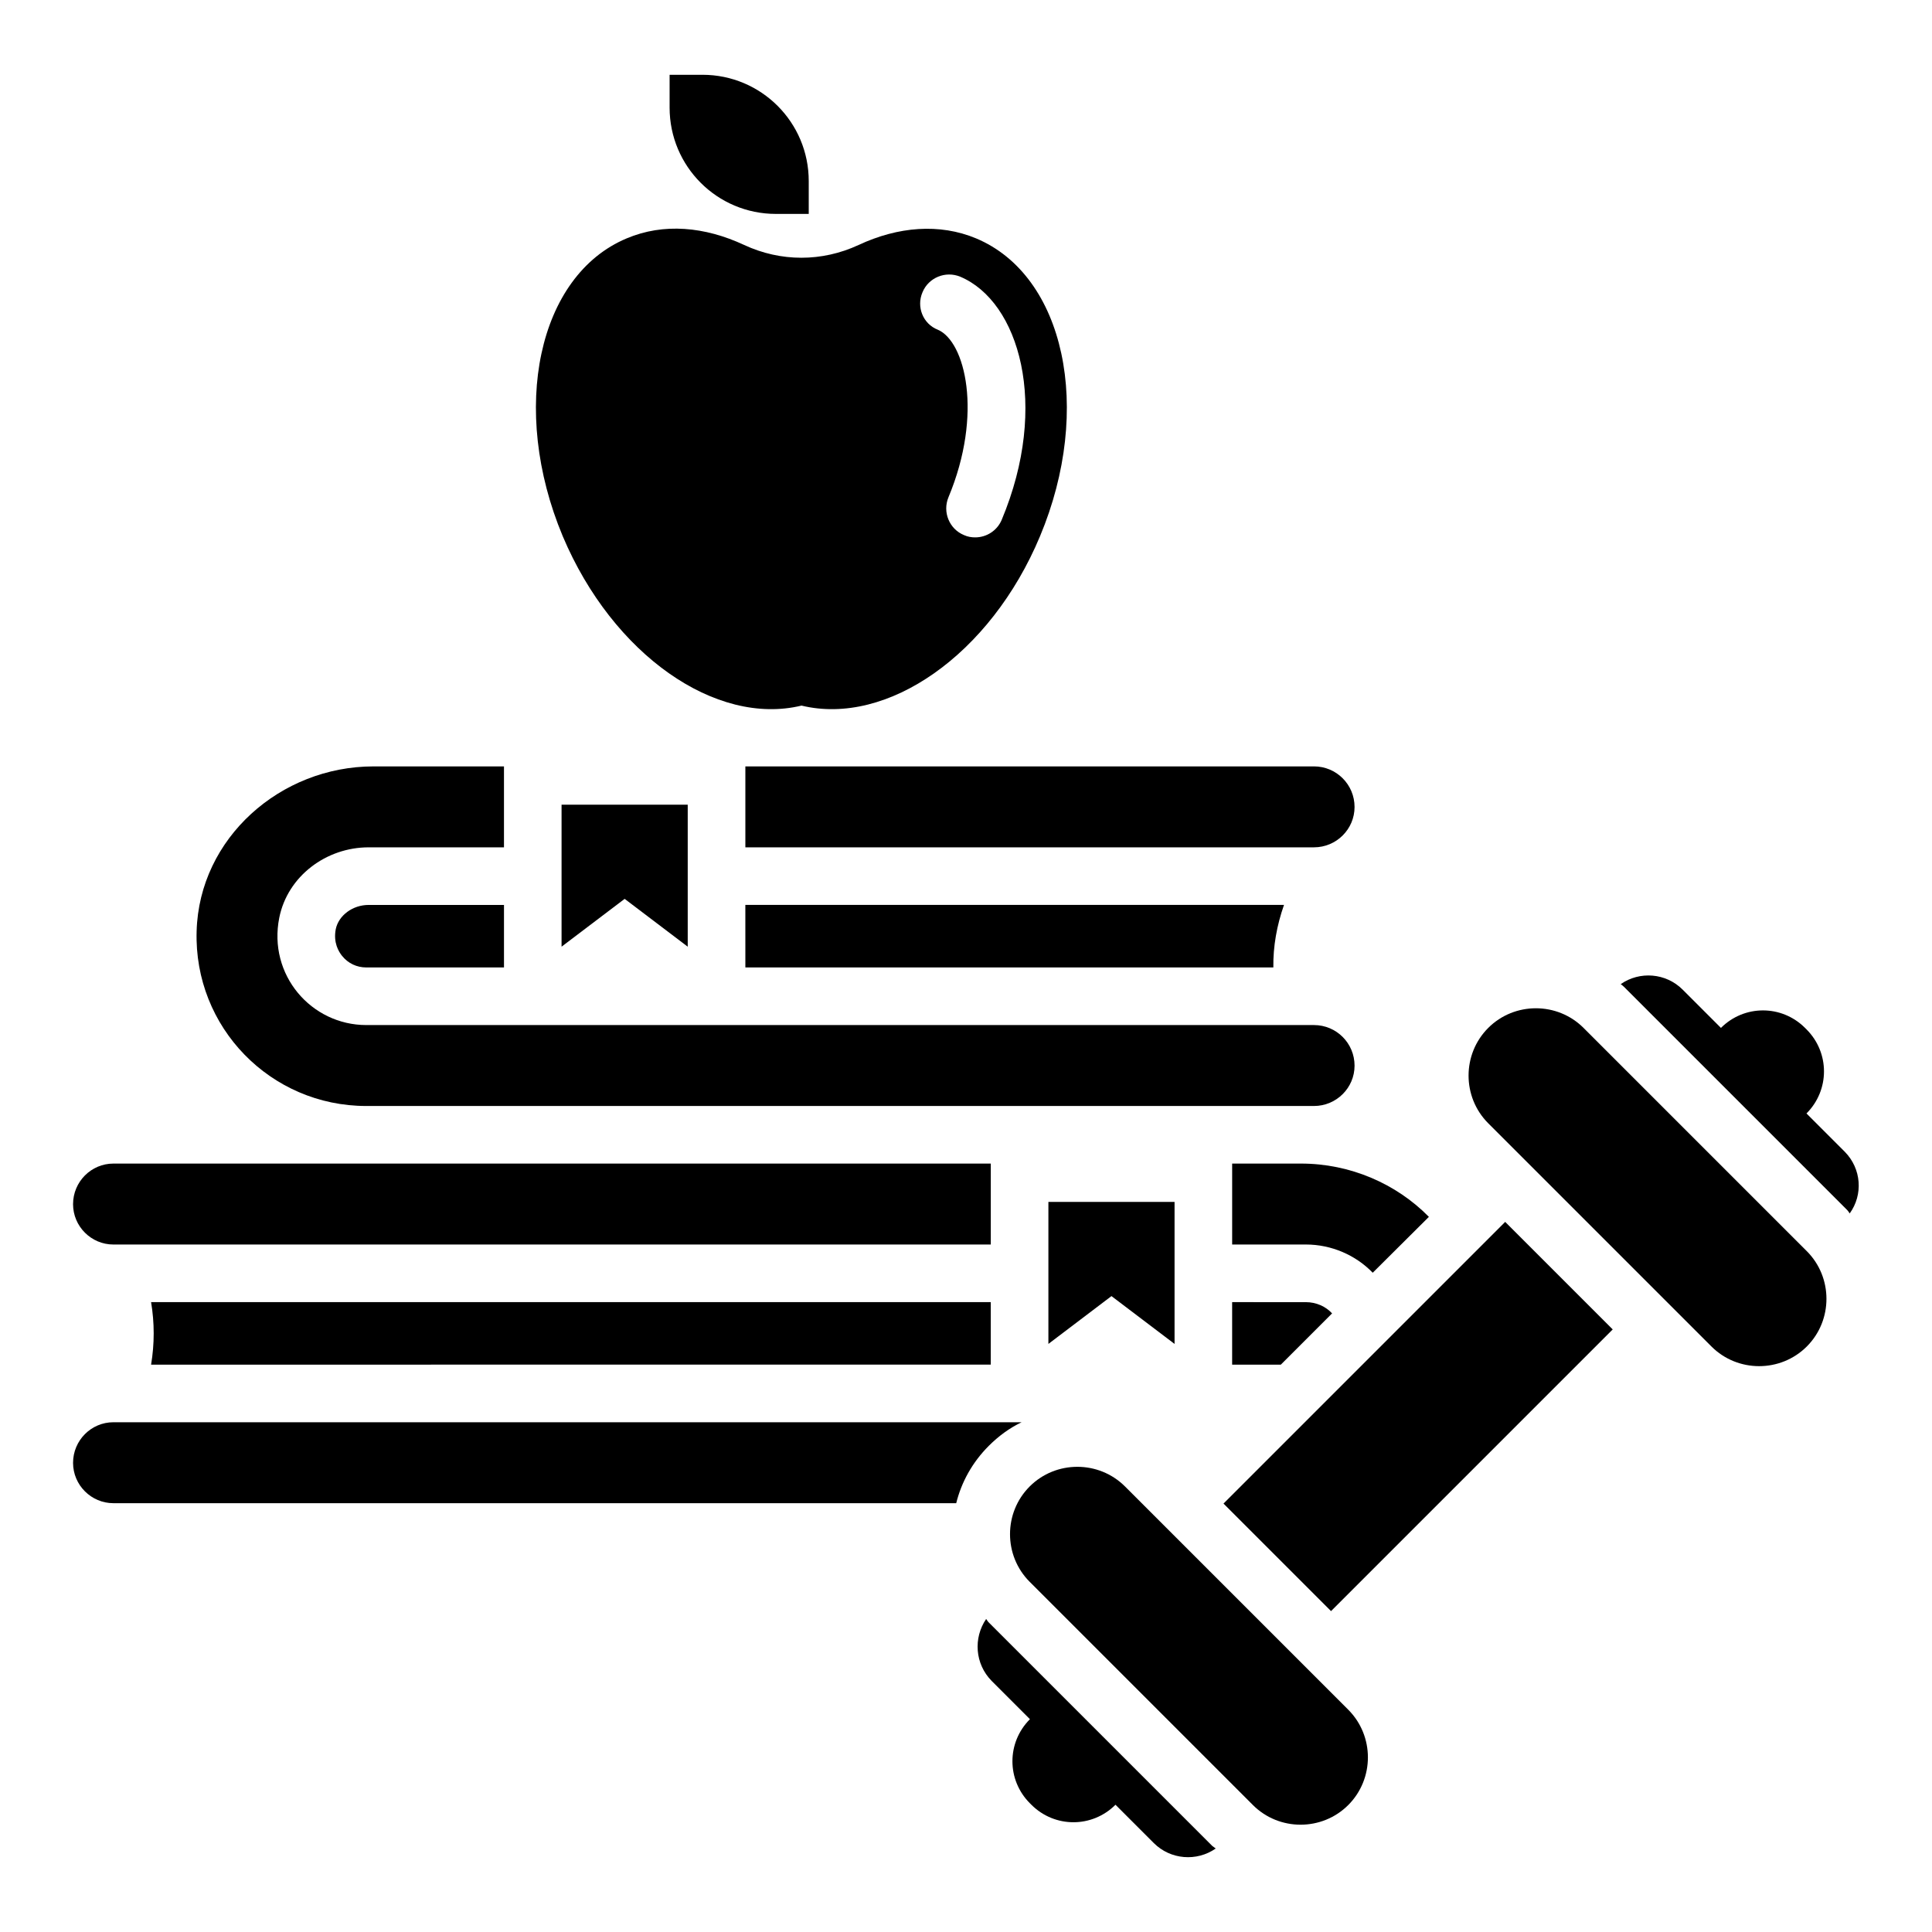 <?xml version="1.0" encoding="UTF-8"?>
<!-- Uploaded to: ICON Repo, www.svgrepo.com, Generator: ICON Repo Mixer Tools -->
<svg fill="#000000" width="800px" height="800px" version="1.1" viewBox="144 144 512 512" xmlns="http://www.w3.org/2000/svg">
 <g>
  <path d="m241.07 437.1h251.14c5.953 0 10.762-4.809 10.762-10.688 0-5.953-4.809-10.762-10.762-10.762h-251.14c-14.578 0-26.105-13.281-23.055-28.473 2.215-10.992 12.441-18.625 23.664-18.625h35.879v-21.449h-34.578c-24.656 0-46.184 19.008-46.871 43.664-0.766 25.492 19.617 46.332 44.961 46.332z"/>
  <path d="m341.53 368.55h150.68c5.953 0 10.762-4.809 10.762-10.688 0-5.953-4.809-10.762-10.762-10.762h-150.68z"/>
  <path d="m292.82 394.88 16.719-12.672 16.715 12.672v-37.633h-33.434z"/>
  <path d="m174.05 473.81h232.52v-21.449h-232.52c-5.879 0-10.688 4.809-10.688 10.762 0 5.879 4.809 10.688 10.688 10.688z"/>
  <path d="m414.73 520.91h-240.68c-5.879 0-10.688 4.809-10.688 10.762 0 5.879 4.809 10.688 10.688 10.688h223.36c1.375-5.574 4.273-10.84 8.625-15.191 2.598-2.594 5.496-4.731 8.703-6.258z"/>
  <path d="m522.67 466.48c-8.625-8.777-20.84-14.121-33.895-14.121h-18.242v21.449h19.543c6.793 0 13.207 2.824 17.711 7.481z"/>
  <path d="m438.55 487.48 16.719 12.672v-37.633h-33.434v37.633z"/>
  <path d="m349.62 200.69h8.703v-8.703c0-15.574-12.594-28.168-28.168-28.168h-8.703v8.703c0 15.574 12.598 28.168 28.168 28.168z"/>
  <path d="m563.66 416.41c-6.945-6.945-18.32-6.945-25.266 0-6.945 6.945-6.945 18.32 0 25.266l59.16 59.16c6.945 6.945 18.32 6.945 25.266 0 6.945-6.945 6.945-18.32 0-25.266z"/>
  <path d="m442.14 537.93c-6.945-6.945-18.32-6.945-25.266 0-6.945 6.945-6.945 18.32 0 25.266l59.16 59.16c6.945 6.945 18.32 6.945 25.266 0s6.945-18.32 0-25.266z"/>
  <path d="m356.41 330.99c22.672 5.496 50.074-13.434 63.207-44.887 14.121-33.738 6.566-69.082-16.945-78.93-9.695-4.047-20.688-3.129-31.145 1.754-9.695 4.504-20.609 4.504-30.305 0-10.457-4.887-21.375-5.879-31.145-1.754-23.512 9.848-31.066 45.191-16.945 78.93 13.277 31.453 40.605 50.383 63.277 44.887zm32.062-109.54c1.602-3.894 6.106-5.727 10-4.121 15.574 6.566 23.738 33.969 10.992 64.426-1.223 2.902-4.047 4.656-7.023 4.656-0.992 0-1.984-0.152-2.977-0.609-3.894-1.602-5.727-6.106-4.121-10 9.238-22.137 4.426-41.375-2.824-44.426-3.894-1.531-5.727-6.035-4.047-9.926z"/>
  <path d="m406.56 505.64v-16.566l-222.52 0.004c0.918 5.496 0.918 11.07 0 16.566z"/>
  <path d="m470.53 489.08v16.566h12.902l13.586-13.586c-1.68-1.832-4.199-2.977-6.945-2.977z"/>
  <path d="m232.98 390.23c-0.688 3.586 0.762 5.953 1.68 7.098 1.602 1.984 3.894 3.055 6.414 3.055h36.488v-16.566h-35.879c-4.199 0.004-7.938 2.75-8.703 6.414z"/>
  <path d="m341.53 400.38h139.92c-0.078-5.574 0.918-11.145 2.824-16.566h-142.75z"/>
  <path d="m468.24 542.46 74.648-74.648 28.5 28.5-74.648 74.648z"/>
  <path d="m632.89 449.23-10.152-10.152c6.184-6.184 6.184-16.105 0-22.289l-0.383-0.383c-6.184-6.184-16.105-6.184-22.289 0l-10.152-10.152c-4.426-4.426-11.375-4.961-16.41-1.449 0.305 0.23 0.609 0.457 0.84 0.688l59.16 59.16c0.305 0.305 0.457 0.609 0.688 0.918 3.586-4.965 3.129-11.836-1.301-16.34z"/>
  <path d="m406.03 573.96c-0.305-0.305-0.457-0.609-0.688-0.918-3.434 5.039-2.977 11.91 1.449 16.41l10.152 10.152c-6.184 6.184-6.184 16.105 0 22.289l0.383 0.383c6.184 6.184 16.105 6.184 22.289 0l10.152 10.152c4.426 4.426 11.375 4.961 16.41 1.449-0.305-0.23-0.609-0.457-0.918-0.688z"/>
 </g>
</svg>